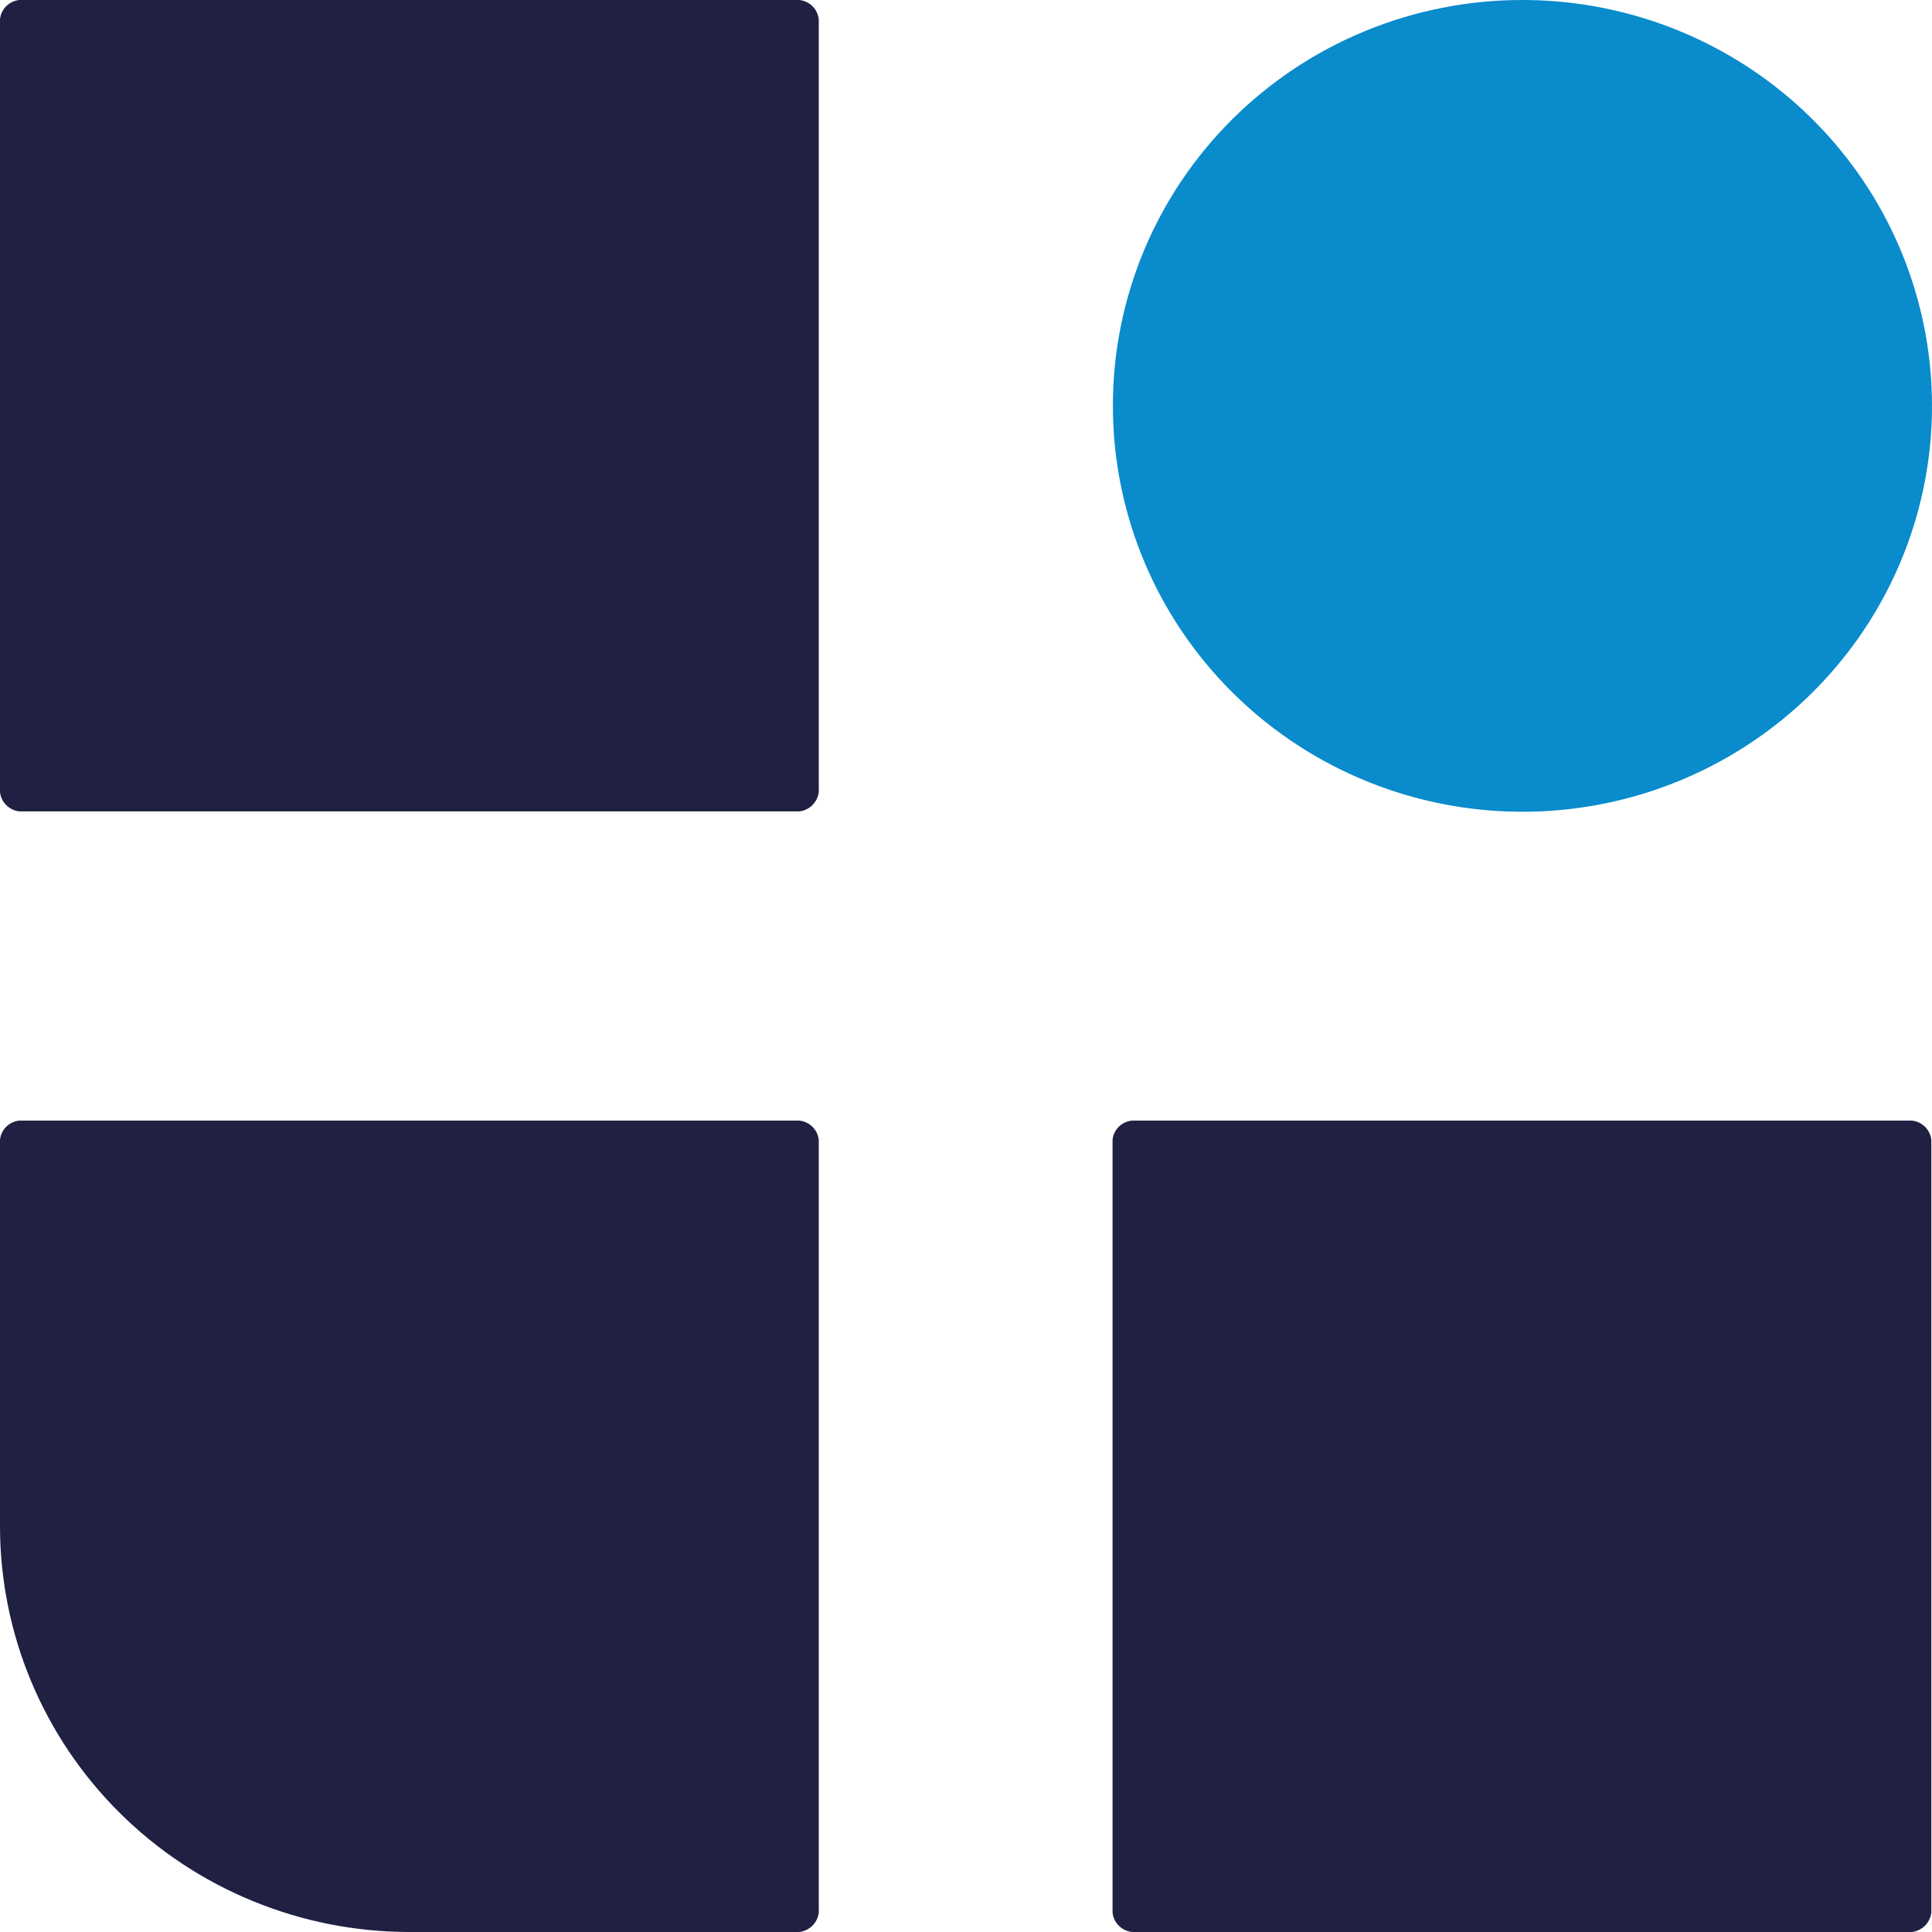 <svg width="58" height="58" viewBox="0 0 58 58" fill="none" xmlns="http://www.w3.org/2000/svg">
<path fill-rule="evenodd" clip-rule="evenodd" d="M24.58 0.581V23.779C24.563 23.927 24.495 24.065 24.389 24.17C24.283 24.276 24.143 24.342 23.994 24.359H0.586C0.436 24.344 0.296 24.278 0.189 24.172C0.082 24.066 0.015 23.927 0 23.779L0 0.581C0.014 0.431 0.08 0.291 0.187 0.185C0.294 0.079 0.435 0.013 0.586 0L23.994 0C24.144 0.015 24.284 0.081 24.391 0.187C24.498 0.293 24.564 0.432 24.58 0.581V0.581ZM57.98 34.221V57.419C57.962 57.567 57.895 57.705 57.789 57.811C57.682 57.916 57.543 57.983 57.394 58H33.986C33.836 57.985 33.695 57.919 33.589 57.813C33.482 57.707 33.415 57.568 33.4 57.419V34.221C33.413 34.072 33.479 33.932 33.587 33.826C33.694 33.72 33.835 33.654 33.986 33.641H57.394C57.544 33.656 57.684 33.722 57.791 33.828C57.898 33.934 57.964 34.072 57.98 34.221V34.221ZM23.994 33.641C24.144 33.656 24.284 33.722 24.391 33.828C24.498 33.934 24.564 34.072 24.58 34.221V57.419C24.563 57.567 24.495 57.705 24.389 57.811C24.283 57.916 24.143 57.983 23.994 58H12.285C9.026 57.997 5.901 56.712 3.598 54.428C1.294 52.143 -1.10024e-06 49.045 0 45.815L0 34.221C0.014 34.072 0.08 33.932 0.187 33.826C0.294 33.72 0.435 33.654 0.586 33.641H23.994Z" fill="#1F2042"/>
<path fill-rule="evenodd" clip-rule="evenodd" d="M45.705 4.11719e-06C48.137 4.93089e-06 50.515 0.715 52.537 2.054C54.559 3.394 56.135 5.297 57.065 7.524C57.995 9.751 58.238 12.202 57.763 14.566C57.288 16.929 56.116 19.101 54.395 20.804C52.675 22.508 50.483 23.668 48.097 24.137C45.712 24.605 43.239 24.363 40.993 23.439C38.746 22.515 36.827 20.952 35.477 18.947C34.127 16.942 33.408 14.585 33.41 12.175C33.41 10.575 33.728 8.991 34.346 7.513C34.964 6.036 35.87 4.693 37.012 3.562C38.154 2.432 39.509 1.535 41.001 0.924C42.492 0.313 44.091 -0.001 45.705 4.11719e-06" fill="#098BCC"/>
</svg>

